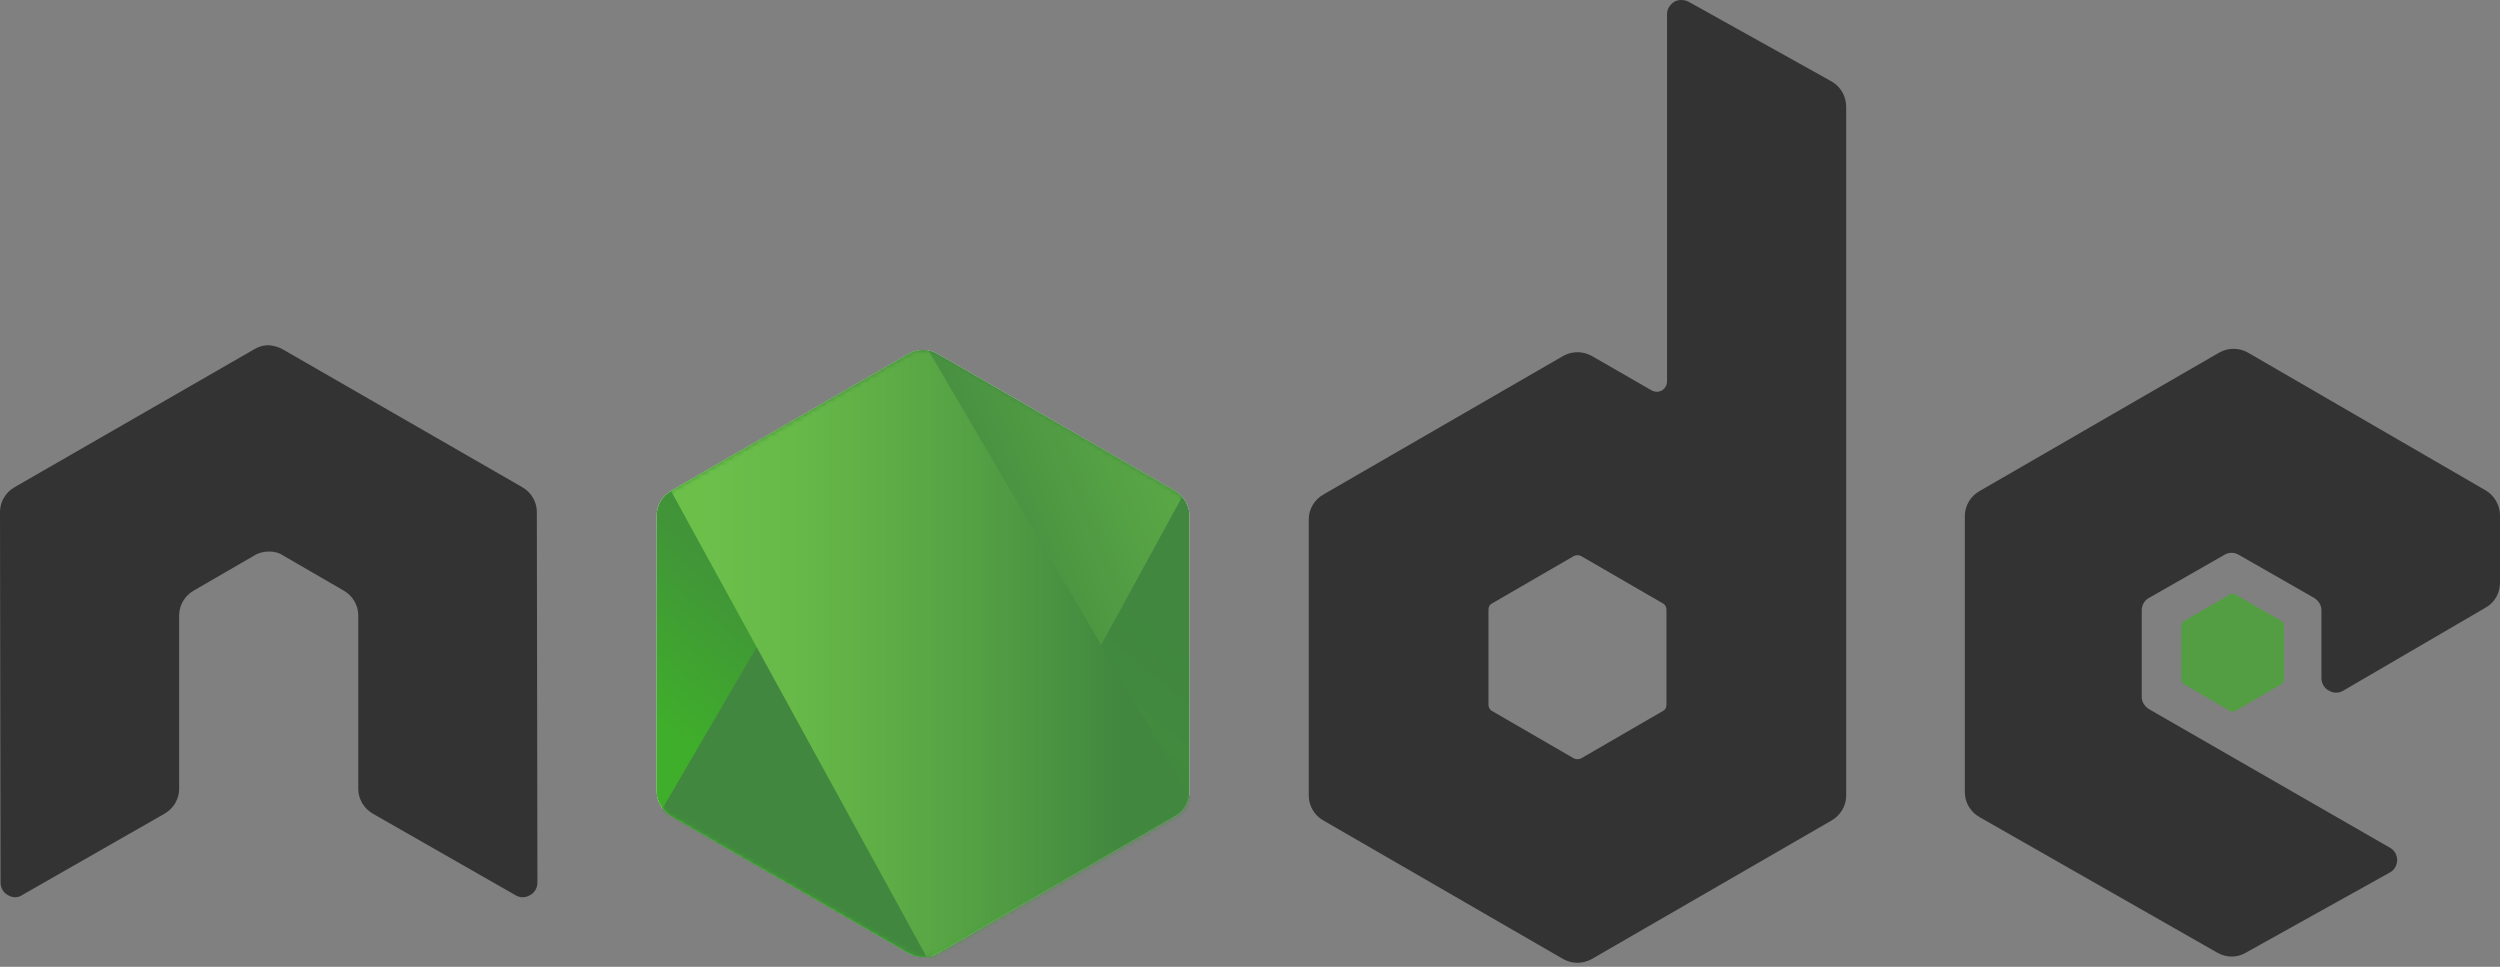 <svg width="512" height="198" viewBox="0 0 512 198" fill="none" xmlns="http://www.w3.org/2000/svg">
<rect x="0" y="0" width="512" height="198" fill="#808080" stroke="none"/>
<path fill-rule="evenodd" clip-rule="evenodd" d="M109.946 104.854C109.946 102.77 108.788 100.803 106.937 99.761L57.866 71.523C57.056 71.06 56.13 70.828 55.204 70.713H54.741C53.816 70.713 52.89 71.06 52.08 71.523L3.009 99.761C1.157 100.803 0 102.77 0 104.854L0.116 180.774C0.116 181.816 0.694 182.857 1.62 183.32C2.546 183.899 3.703 183.899 4.514 183.32L33.678 166.655C35.53 165.613 36.687 163.646 36.687 161.562V126.033C36.687 123.949 37.844 121.982 39.696 120.94L52.08 113.765C53.005 113.186 54.047 112.955 55.089 112.955C56.13 112.955 57.172 113.186 57.982 113.765L70.365 120.94C72.217 121.982 73.374 123.949 73.374 126.033V161.562C73.374 163.646 74.532 165.613 76.383 166.655L105.548 183.32C106.474 183.899 107.631 183.899 108.557 183.32C109.483 182.857 110.062 181.816 110.062 180.774L109.946 104.854Z" fill="#333333"/>
<path fill-rule="evenodd" clip-rule="evenodd" d="M345.807 0.347C344.881 -0.116 343.724 -0.116 342.914 0.347C341.988 0.926 341.409 1.852 341.409 2.893V78.119C341.409 78.814 341.062 79.508 340.368 79.971C339.674 80.318 338.979 80.318 338.285 79.971L326.017 72.911C324.165 71.87 321.966 71.87 320.115 72.911L271.044 101.266C269.192 102.307 268.035 104.275 268.035 106.358V162.951C268.035 165.034 269.192 167.002 271.044 168.043L320.115 196.398C321.966 197.439 324.165 197.439 326.017 196.398L375.088 168.043C376.939 167.002 378.097 165.034 378.097 162.951V21.873C378.097 19.674 376.939 17.707 375.088 16.666L345.807 0.347ZM341.293 144.318C341.293 144.897 341.062 145.36 340.599 145.591L323.818 155.313C323.355 155.544 322.776 155.544 322.313 155.313L305.532 145.591C305.069 145.36 304.838 144.781 304.838 144.318V124.875C304.838 124.297 305.069 123.834 305.532 123.602L322.313 113.881C322.776 113.649 323.355 113.649 323.818 113.881L340.599 123.602C341.062 123.834 341.293 124.412 341.293 124.875V144.318Z" fill="#333333"/>
<path fill-rule="evenodd" clip-rule="evenodd" d="M509.107 124.412C510.958 123.371 512 121.403 512 119.32V105.548C512 103.465 510.843 101.497 509.107 100.456L460.383 72.217C458.532 71.175 456.333 71.175 454.481 72.217L405.41 100.571C403.559 101.613 402.401 103.58 402.401 105.664V162.257C402.401 164.34 403.559 166.307 405.41 167.349L454.134 195.125C455.985 196.166 458.184 196.166 459.92 195.125L489.432 178.691C490.358 178.228 490.937 177.186 490.937 176.145C490.937 175.103 490.358 174.062 489.432 173.599L440.13 145.244C439.204 144.665 438.626 143.74 438.626 142.698V124.991C438.626 123.949 439.204 122.908 440.13 122.445L455.523 113.649C456.448 113.071 457.606 113.071 458.532 113.649L473.924 122.445C474.85 123.024 475.429 123.949 475.429 124.991V138.879C475.429 139.92 476.007 140.962 476.933 141.425C477.859 142.004 479.016 142.004 479.942 141.425L509.107 124.412Z" fill="#333333"/>
<path fill-rule="evenodd" clip-rule="evenodd" d="M456.68 121.751C457.027 121.519 457.49 121.519 457.837 121.751L467.211 127.19C467.558 127.421 467.79 127.769 467.79 128.232V139.11C467.79 139.573 467.558 139.92 467.211 140.152L457.837 145.591C457.49 145.823 457.027 145.823 456.68 145.591L447.305 140.152C446.958 139.92 446.727 139.573 446.727 139.11V128.232C446.727 127.769 446.958 127.421 447.305 127.19L456.68 121.751Z" fill="#539E43"/>
<path fill-rule="evenodd" clip-rule="evenodd" d="M191.999 72.448C190.148 71.407 187.949 71.407 186.097 72.448L137.374 100.571C135.522 101.613 134.48 103.581 134.48 105.664V162.025C134.48 164.109 135.638 166.076 137.374 167.118L186.097 195.241C187.949 196.282 190.148 196.282 191.999 195.241L240.723 167.118C242.575 166.076 243.616 164.109 243.616 162.025V105.664C243.616 103.581 242.459 101.613 240.723 100.571L191.999 72.448Z" fill="white"/>
<path fill-rule="evenodd" clip-rule="evenodd" d="M191.999 72.448C190.148 71.407 187.949 71.407 186.097 72.448L137.374 100.571C135.522 101.613 134.48 103.581 134.48 105.664V162.025C134.48 164.109 135.638 166.076 137.374 167.118L186.097 195.241C187.949 196.282 190.148 196.282 191.999 195.241L240.723 167.118C242.575 166.076 243.616 164.109 243.616 162.025V105.664C243.616 103.581 242.459 101.613 240.723 100.571L191.999 72.448Z" fill="url(#paint0_linear_337_375)"/>
<mask id="mask0_337_375" style="mask-type:luminance" maskUnits="userSpaceOnUse" x="134" y="71" width="110" height="126">
<path fill-rule="evenodd" clip-rule="evenodd" d="M191.999 72.448C190.148 71.407 187.949 71.407 186.097 72.448L137.374 100.571C135.522 101.613 134.48 103.581 134.48 105.664V162.025C134.48 164.109 135.638 166.076 137.374 167.118L186.097 195.241C187.949 196.282 190.148 196.282 191.999 195.241L240.723 167.118C242.575 166.076 243.616 164.109 243.616 162.025V105.664C243.616 103.581 242.459 101.613 240.723 100.571L191.999 72.448Z" fill="white"/>
</mask>
<g mask="url(#mask0_337_375)">
<path fill-rule="evenodd" clip-rule="evenodd" d="M240.839 100.571L191.884 72.448C191.421 72.217 190.843 71.986 190.38 71.87L135.522 165.845C135.985 166.423 136.564 166.886 137.143 167.233L186.098 195.356C187.486 196.166 189.107 196.398 190.611 195.935L242.112 101.729C241.765 101.266 241.302 100.919 240.839 100.571Z" fill="url(#paint1_linear_337_375)"/>
</g>
<mask id="mask1_337_375" style="mask-type:luminance" maskUnits="userSpaceOnUse" x="134" y="71" width="110" height="126">
<path fill-rule="evenodd" clip-rule="evenodd" d="M191.999 72.448C190.148 71.407 187.949 71.407 186.097 72.448L137.374 100.571C135.522 101.613 134.48 103.581 134.48 105.664V162.025C134.48 164.109 135.638 166.076 137.374 167.118L186.097 195.241C187.949 196.282 190.148 196.282 191.999 195.241L240.723 167.118C242.575 166.076 243.616 164.109 243.616 162.025V105.664C243.616 103.581 242.459 101.613 240.723 100.571L191.999 72.448Z" fill="white"/>
</mask>
<g mask="url(#mask1_337_375)">
<path fill-rule="evenodd" clip-rule="evenodd" d="M240.955 167.118C242.343 166.307 243.385 164.919 243.848 163.414L190.148 71.754C188.759 71.523 187.255 71.638 185.982 72.448L137.374 100.456L189.801 196.051C190.495 195.935 191.305 195.703 192 195.356L240.955 167.118Z" fill="url(#paint2_linear_337_375)"/>
<path fill-rule="evenodd" clip-rule="evenodd" d="M240.954 167.118L192.115 195.241C191.421 195.588 190.726 195.819 189.916 195.935L190.842 197.671L245.005 166.307V165.613L243.616 163.298C243.384 164.919 242.343 166.307 240.954 167.118Z" fill="url(#paint3_linear_337_375)"/>
<path fill-rule="evenodd" clip-rule="evenodd" d="M240.954 167.118L192.115 195.241C191.421 195.588 190.726 195.819 189.916 195.935L190.842 197.671L245.005 166.307V165.613L243.616 163.298C243.384 164.919 242.343 166.307 240.954 167.118Z" fill="url(#paint4_linear_337_375)"/>
</g>
<defs>
<linearGradient id="paint0_linear_337_375" x1="178.525" y1="77.605" x2="126.661" y2="140.37" gradientUnits="userSpaceOnUse">
<stop stop-color="#41873F"/>
<stop offset="0.329" stop-color="#418B3D"/>
<stop offset="0.635" stop-color="#419637"/>
<stop offset="0.932" stop-color="#3FA92D"/>
<stop offset="1" stop-color="#3FAE2A"/>
</linearGradient>
<linearGradient id="paint1_linear_337_375" x1="210.445" y1="210.82" x2="340.179" y2="158.991" gradientUnits="userSpaceOnUse">
<stop offset="0.138" stop-color="#41873F"/>
<stop offset="0.403" stop-color="#54A044"/>
<stop offset="0.714" stop-color="#66B848"/>
<stop offset="0.908" stop-color="#6CC04A"/>
</linearGradient>
<linearGradient id="paint2_linear_337_375" x1="132.701" y1="199.71" x2="245.444" y2="199.71" gradientUnits="userSpaceOnUse">
<stop offset="0.092" stop-color="#6CC04A"/>
<stop offset="0.286" stop-color="#66B848"/>
<stop offset="0.597" stop-color="#54A044"/>
<stop offset="0.862" stop-color="#41873F"/>
</linearGradient>
<linearGradient id="paint3_linear_337_375" x1="132.701" y1="215.752" x2="245.444" y2="215.752" gradientUnits="userSpaceOnUse">
<stop offset="0.092" stop-color="#6CC04A"/>
<stop offset="0.286" stop-color="#66B848"/>
<stop offset="0.597" stop-color="#54A044"/>
<stop offset="0.862" stop-color="#41873F"/>
</linearGradient>
<linearGradient id="paint4_linear_337_375" x1="121.081" y1="82.303" x2="110.451" y2="225.372" gradientUnits="userSpaceOnUse">
<stop stop-color="#41873F"/>
<stop offset="0.329" stop-color="#418B3D"/>
<stop offset="0.635" stop-color="#419637"/>
<stop offset="0.932" stop-color="#3FA92D"/>
<stop offset="1" stop-color="#3FAE2A"/>
</linearGradient>
</defs>
</svg>
